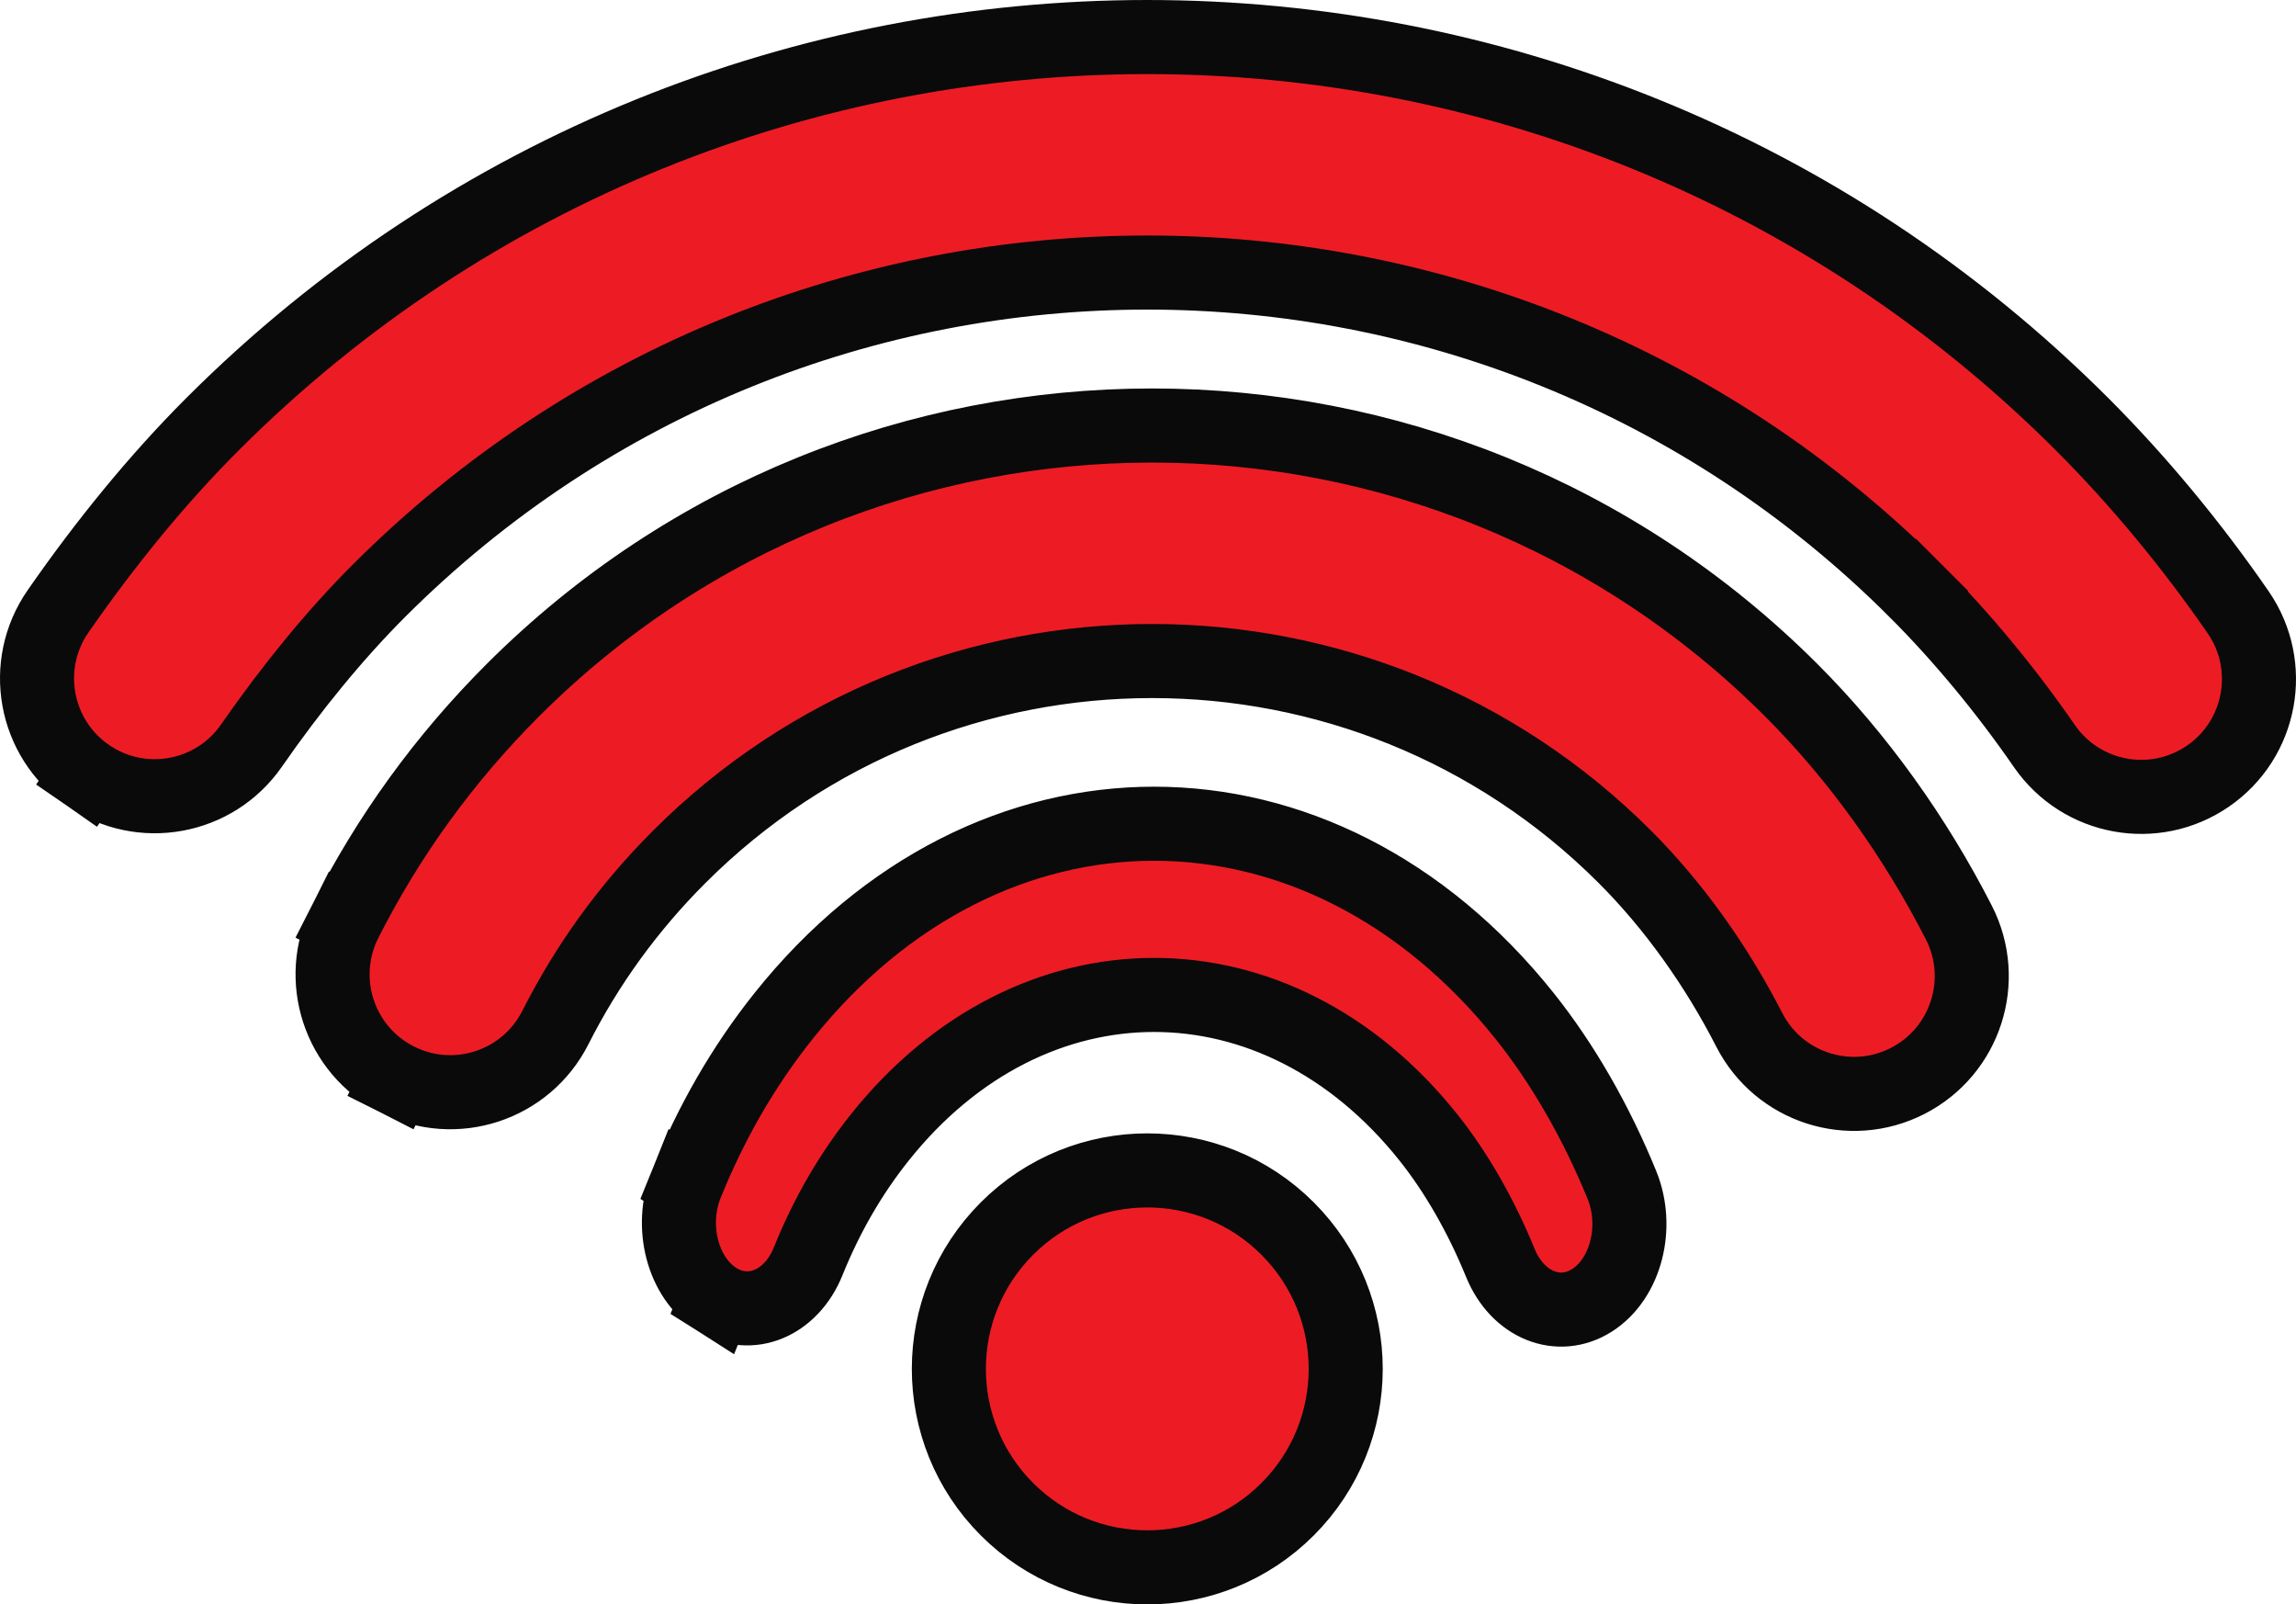 <?xml version="1.0" encoding="utf-8"?>
<svg width="93px" height="64.968px" viewBox="0 0 93 64.968" version="1.1" xmlns:xlink="http://www.w3.org/1999/xlink" xmlns="http://www.w3.org/2000/svg">
  <g id="icon-wifi" transform="translate(1.5 1.5)">
    <path d="M26.006 33.203L26.006 33.203C36.587 22.622 53.742 22.622 64.323 33.203C66.28 35.16 68.022 37.596 69.352 40.197C70.552 42.542 73.425 43.47 75.769 42.271C78.114 41.072 79.042 38.199 77.843 35.855C76.079 32.406 73.76 29.153 71.067 26.46C56.761 12.154 33.568 12.154 19.262 26.46C16.489 29.233 14.225 32.366 12.485 35.806L13.824 36.483L12.485 35.806C11.297 38.156 12.238 41.024 14.588 42.213L15.265 40.874L14.588 42.213C16.938 43.402 19.806 42.46 20.995 40.11L20.995 40.11C22.28 37.57 23.948 35.26 26.006 33.203L26.006 33.203ZM34.138 44.557L34.138 44.557C40.274 36.865 50.221 36.865 56.357 44.557C57.492 45.979 58.502 47.75 59.273 49.641C59.968 51.346 61.634 52.02 62.993 51.149C64.353 50.277 64.891 48.188 64.196 46.484C63.173 43.977 61.828 41.613 60.267 39.655C51.972 29.256 38.523 29.256 30.228 39.655C28.62 41.671 27.307 43.948 26.298 46.449L27.074 46.941L26.298 46.449C25.609 48.157 26.155 50.242 27.517 51.106L27.91 50.133L27.517 51.106C28.88 51.971 30.544 51.286 31.233 49.578L31.233 49.578C31.978 47.731 32.945 46.052 34.138 44.557L34.138 44.557ZM82.846 15.688L82.846 15.688C61.928 -5.229 28.014 -5.229 7.096 15.688C4.891 17.893 2.768 20.492 0.851 23.256C-0.65 25.419 -0.113 28.39 2.051 29.891L2.906 28.659L2.051 29.891C4.214 31.392 7.185 30.855 8.686 28.692L8.686 28.692C10.308 26.354 12.075 24.196 13.84 22.431C31.033 5.238 58.909 5.238 76.103 22.431L77.163 21.371L76.103 22.431C77.967 24.296 79.752 26.455 81.307 28.708L81.307 28.708C82.803 30.875 85.773 31.42 87.94 29.924C90.108 28.428 90.651 25.458 89.156 23.291C87.284 20.579 85.132 17.974 82.846 15.688L82.846 15.688ZM50.654 59.614C53.793 56.476 53.793 51.387 50.654 48.248C47.516 45.109 42.427 45.109 39.288 48.248C36.149 51.387 36.149 56.476 39.288 59.614C42.427 62.753 47.516 62.753 50.654 59.614L50.654 59.614Z" id="Shape" fill="#ED1C24" fill-rule="evenodd" stroke="#0A0A0A" stroke-width="3" />
  </g>
</svg>